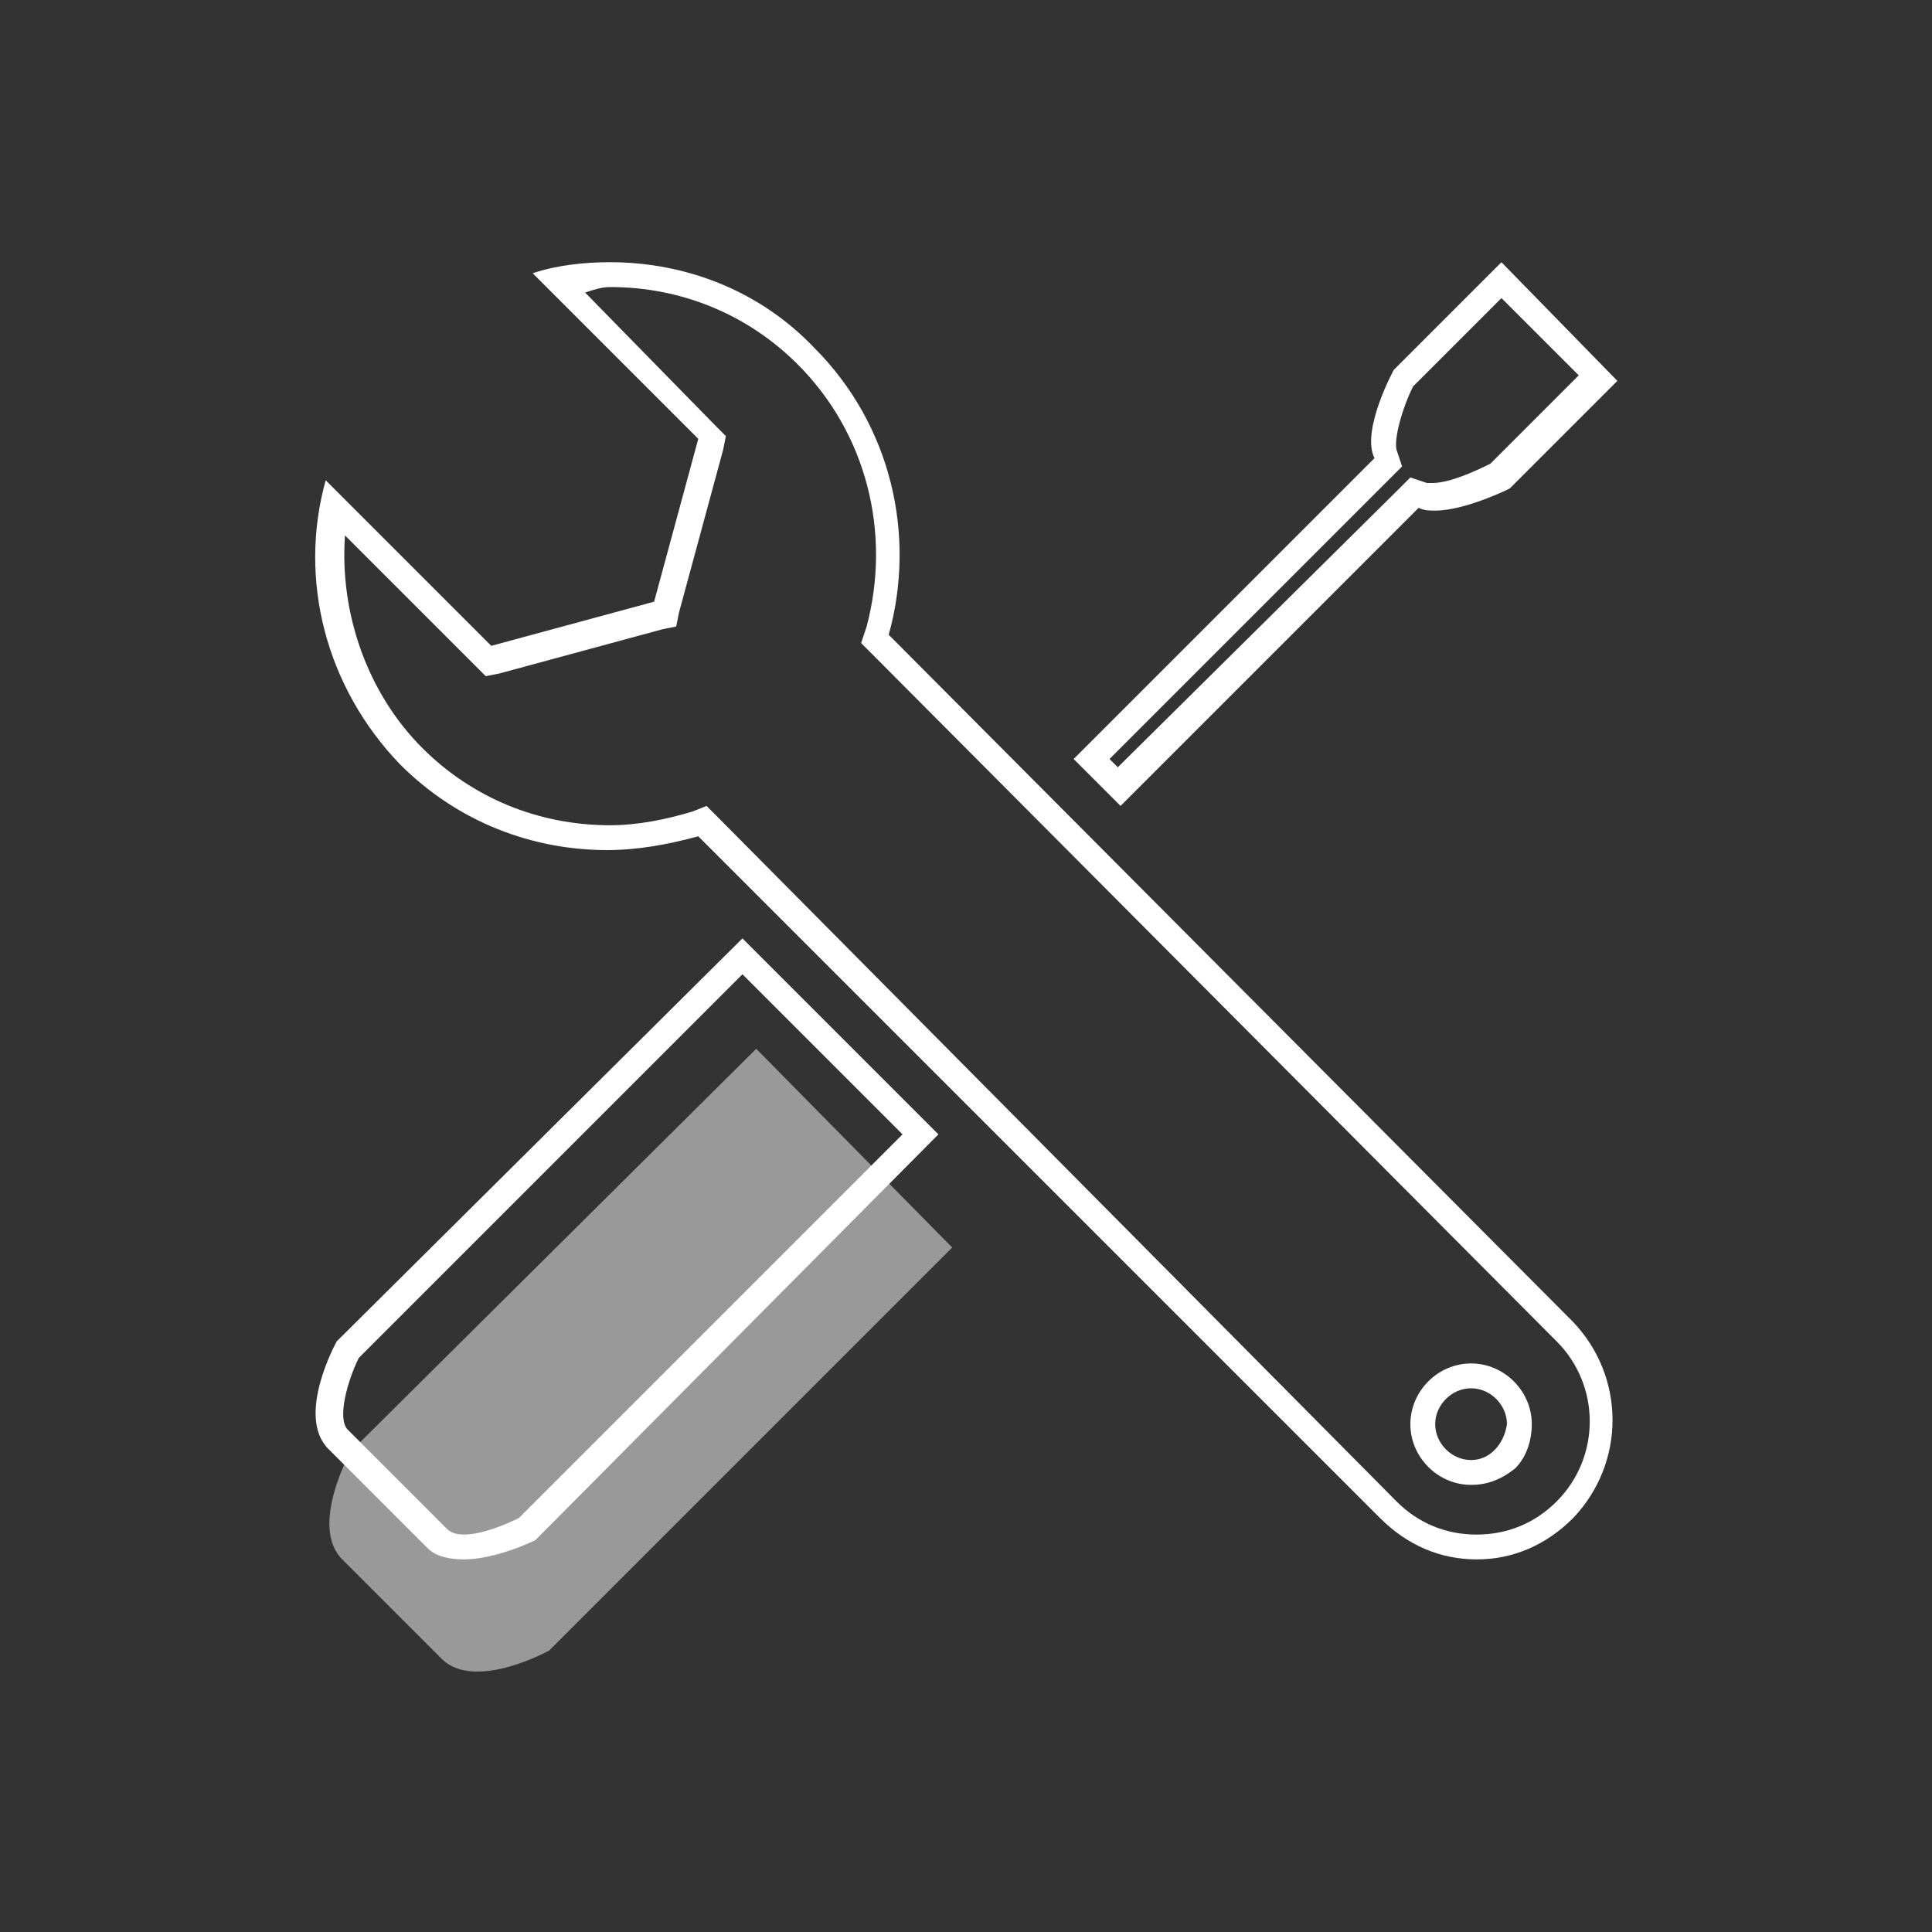 <?xml version="1.0" encoding="utf-8"?>
<!-- Generator: Adobe Illustrator 22.0.1, SVG Export Plug-In . SVG Version: 6.00 Build 0)  -->
<svg version="1.1" xmlns="http://www.w3.org/2000/svg" xmlns:xlink="http://www.w3.org/1999/xlink" x="0px" y="0px"
	 viewBox="0 0 70 70" style="enable-background:new 0 0 70 70;" xml:space="preserve">
<rect x="0" y="0" width="70" height="70" fill="#333333" stroke="none"/>
<style type="text/css">
	.st0{opacity:0.5;fill:#FFFFFF;}
	.st1{fill:#FFFFFF;}
	.st2{display:none;}
	.st3{display:inline;}
	.st4{opacity:0.5;}
	.st5{fill:none;stroke:#FFFFFF;stroke-linecap:round;stroke-linejoin:round;stroke-miterlimit:10;}
	.st6{fill:none;stroke:#FFFFFF;stroke-linejoin:round;stroke-miterlimit:10;}
</style>
<g id="Calque_1">
	<g>
		<path class="st0" d="M12.7,52.6c0,0-1.5,2.7-0.3,3.9l3.6,3.6c1.2,1.2,3.9-0.3,3.9-0.3l14.6-14.6L27.4,38L12.7,52.6z"/>
		<g>
			<path class="st1" d="M22.1,10.4c2.6,0,5,1,6.8,2.8c2.5,2.5,3.4,6.1,2.5,9.5l-0.2,0.6l0.4,0.4l0.2,0.2l24.6,24.7
				c1.6,1.6,1.6,4.2,0,5.8c-0.8,0.8-1.8,1.2-2.9,1.2c-1.1,0-2.1-0.4-2.9-1.2L26,29.6l0,0l0,0l-0.4-0.4l-0.5,0.2c-1,0.3-2,0.5-3,0.5
				c-2.6,0-5-1-6.8-2.8c-2-2-3-4.9-2.8-7.7l4.7,4.7l0.4,0.4l0.5-0.1l5.9-1.6l0.5-0.1l0.1-0.5l1.6-5.9l0.1-0.5l-0.4-0.4l-4.7-4.8
				C21.5,10.5,21.8,10.4,22.1,10.4 M53.3,53.8c0.6,0,1.1-0.2,1.6-0.6c0.4-0.4,0.6-1,0.6-1.6c0-1.2-1-2.2-2.2-2.2
				c-1.2,0-2.2,1-2.2,2.2C51.1,52.8,52.1,53.8,53.3,53.8 M22.1,9.5c-0.9,0-1.9,0.1-2.8,0.4l6,6l-1.6,5.9l-5.9,1.6l-6-6
				c-1,3.6,0,7.5,2.7,10.3c2.1,2.1,4.8,3.1,7.5,3.1c1.1,0,2.2-0.2,3.3-0.5l0,0L50,55c1,1,2.2,1.5,3.5,1.5c1.3,0,2.5-0.5,3.5-1.5
				c1.9-2,1.9-5.1,0-7.1L32.4,23.2L32.2,23c1-3.6,0.1-7.6-2.7-10.4C27.5,10.5,24.8,9.5,22.1,9.5L22.1,9.5z M53.3,52.9
				c-0.7,0-1.3-0.6-1.3-1.3c0-0.7,0.6-1.3,1.3-1.3c0.7,0,1.3,0.6,1.3,1.3C54.5,52.3,54,52.9,53.3,52.9L53.3,52.9z"/>
			<path class="st1" d="M26.9,35.3l5.8,5.8L18.8,55c-0.4,0.2-1.3,0.6-2,0.6c-0.3,0-0.5-0.1-0.6-0.2l-3.6-3.6c-0.4-0.4,0-1.8,0.4-2.6
				L26.9,35.3 M26.9,34L12.2,48.6c0,0-1.5,2.7-0.3,3.9l3.6,3.6c0.3,0.3,0.8,0.4,1.3,0.4c1.2,0,2.6-0.7,2.6-0.7L34,41.1L26.9,34
				L26.9,34z"/>
			<path class="st1" d="M54.4,10.8l2.8,2.8L54,16.8c-0.6,0.3-1.5,0.7-2.1,0.7c-0.1,0-0.2,0-0.2,0l-0.6-0.2l-0.4,0.4L40.5,27.8
				l-0.3-0.3l10.2-10.2l0.4-0.4l-0.2-0.6c-0.1-0.4,0.2-1.5,0.6-2.3L54.4,10.8 M54.4,9.5l-3.9,3.9c0,0-1.2,2.2-0.7,3.2L38.9,27.5
				l1.7,1.7l10.8-10.8c0.2,0.1,0.4,0.1,0.6,0.1c1.1,0,2.7-0.8,2.7-0.8l3.9-3.9L54.4,9.5L54.4,9.5z"/>
		</g>
	</g>
</g>
<g id="Calque_2" class="st2">
	<g class="st3">
		<g>
			<path class="st1" d="M31.9,11c2.4,0,4.4,2.1,4.4,4.6v29.6c0,2.5-2,4.6-4.4,4.6h-4.6c-0.6,0-1,0.4-1,1c0,4.5-3.6,8.2-7.9,8.2
				c-4.4,0-7.9-3.7-7.9-8.2c0-0.6-0.4-1-1-1h-4C3,49.8,1,47.7,1,45.2V15.6C1,13.1,3,11,5.4,11H31.9 M18.3,56.8c3.2,0,5.8-2.7,5.8-6
				s-2.6-6-5.8-6c-3.2,0-5.8,2.7-5.8,6S15.1,56.8,18.3,56.8 M31.9,10H5.4c-3,0-5.4,2.5-5.4,5.6v29.6c0,3.1,2.4,5.6,5.4,5.6h4
				c0,5.1,4,9.2,8.9,9.2s8.9-4.1,8.9-9.2h4.6c3,0,5.4-2.5,5.4-5.6V15.6C37.2,12.5,34.8,10,31.9,10L31.9,10z M18.3,55.8
				c-2.7,0-4.8-2.2-4.8-5c0-2.8,2.2-5,4.8-5c2.7,0,4.8,2.2,4.8,5C23.1,53.5,21,55.8,18.3,55.8L18.3,55.8z"/>
			<path class="st1" d="M57,19.2l12,17.7v10.2c0,1.5-1.1,2.7-2.5,2.7h-3.2c-0.6,0-1,0.4-1,1c0,4.5-3.6,8.2-7.9,8.2s-7.9-3.7-7.9-8.2
				c0-0.6-0.4-1-1-1h-1.9c-1.4,0-2.5-1.2-2.5-2.7V21.8c0-1.5,1.1-2.7,2.5-2.7H57 M44.9,37.6h19.3c0.4,0,0.7-0.2,0.9-0.5
				c0.2-0.3,0.2-0.7-0.1-1l-9.3-13.9c-0.2-0.3-0.5-0.4-0.8-0.4h-10c-0.6,0-1,0.4-1,1v13.9C43.9,37.1,44.3,37.6,44.9,37.6 M54.4,56.8
				c3.2,0,5.8-2.7,5.8-6s-2.6-6-5.8-6s-5.8,2.7-5.8,6S51.2,56.8,54.4,56.8 M57.5,18.2h-14c-2,0-3.5,1.6-3.5,3.7v25.2
				c0,2,1.6,3.7,3.5,3.7h1.9c0,5.1,4,9.2,8.9,9.2s8.9-4.1,8.9-9.2h3.2c2,0,3.5-1.6,3.5-3.7V36.6L57.5,18.2L57.5,18.2z M44.9,36.6
				V22.7h10l9.3,13.9H44.9L44.9,36.6z M54.4,55.8c-2.7,0-4.8-2.2-4.8-5c0-2.8,2.2-5,4.8-5s4.8,2.2,4.8,5
				C59.2,53.5,57,55.8,54.4,55.8L54.4,55.8z"/>
		</g>
		<g class="st4">
			<polygon class="st1" points="47.7,34 47.7,20.1 57.7,20.1 67,34 			"/>
		</g>
	</g>
</g>
<g id="Calque_3" class="st2">
	<g class="st3">
		<g>
			<g>
				<path class="st1" d="M50.3,65H19.7c-2.9,0-5.2-2.3-5.2-5.2V10.2C14.5,7.4,23.9,5,35,5s20.5,2.4,20.5,5.2v49.6
					C55.5,62.7,53.2,65,50.3,65z M35,6.1c-12.8,0-19.4,2.9-19.4,4.1v49.6c0,2.3,1.9,4.1,4.2,4.1h30.5c2.3,0,4.2-1.9,4.2-4.1V10.2
					C54.4,9,47.8,6.1,35,6.1z"/>
			</g>
			<g>
				<path class="st1" d="M35,50.1c2,0,3.6,1.6,3.6,3.6c0,2-1.6,3.6-3.6,3.6c-2,0-3.6-1.6-3.6-3.6C31.4,51.7,33,50.1,35,50.1 M35,49
					c-2.6,0-4.7,2.1-4.7,4.7c0,2.6,2.1,4.7,4.7,4.7c2.6,0,4.7-2.1,4.7-4.7C39.7,51.1,37.6,49,35,49L35,49z"/>
				<line class="st5" x1="37.9" y1="50.8" x2="35" y2="53.7"/>
			</g>
			<g>
				<path class="st6" d="M28.6,39.4c-2,0-3.6-1.6-3.6-3.6V17.3c0-2,1.6-3.6,3.6-3.6h12.8c2,0,3.6,1.6,3.6,3.6v18.5
					c0,2-1.6,3.6-3.6,3.6H28.6z"/>
				<path class="st1" d="M34.9,16.9c0,0,2.4,1.8,2.5,6.1c0,0,1.1-0.6,0.9-2.4c0,0,3.8,7.5-1.3,11.7c1.6-1.9,0.2-4.9,0.2-4.9
					c0.1,0.8-0.4,1.1-0.4,1.1c0-2-1.1-2.8-1.1-2.8c0.2,0.7-0.4,1-1.4,2.5c-1.1,1.5-0.1,3.1-0.1,3.1c-0.5-0.1-0.9-0.9-0.9-0.9
					c0.1,1.2,0.8,1.9,1.4,2.2c-1.5-0.2-4.5-1.2-5-5.3c0,0,0.8,1.9,2,2.1c0,0-2.2-3.5,0.1-6.8C34.1,19.1,35.4,18.5,34.9,16.9
					 M34.9,15.8c-0.2,0-0.4,0.1-0.6,0.2c-0.4,0.3-0.5,0.8-0.4,1.2c0.2,0.5,0,0.7-1.1,2.1c-0.5,0.6-1.2,1.4-1.9,2.5
					c-1,1.5-1.3,3-1.3,4.3c-0.1,0-0.2,0-0.2,0c-0.5,0.1-0.8,0.6-0.8,1.2c0.6,5,4.3,6.1,5.9,6.3c0.1,0,0.1,0,0.1,0
					c0.5,0,0.9-0.3,1-0.8c0.1-0.5-0.1-1-0.5-1.2c0.1-0.3,0-0.6-0.1-0.9c-0.1-0.1-0.6-1,0-1.9c0.2-0.3,0.4-0.6,0.6-0.8
					c0,0.1,0,0.3,0,0.5c0,0.4,0.2,0.7,0.5,0.9c0.2,0.1,0.3,0.1,0.5,0.1c0.1,0.7,0,1.5-0.5,2c-0.4,0.4-0.3,1,0,1.4
					c0.2,0.2,0.5,0.3,0.8,0.3c0.2,0,0.5-0.1,0.7-0.2c4.5-3.7,3-10.1,1.6-13c-0.2-0.4-0.5-0.6-0.9-0.6c-0.1,0-0.2,0-0.3,0
					c0,0-0.1,0-0.1,0c-0.8-2.4-2.3-3.6-2.3-3.6C35.4,15.9,35.1,15.8,34.9,15.8L34.9,15.8z"/>
			</g>
		</g>
		<path class="st0" d="M31.6,42.5c-2,0-3.6-1.6-3.6-3.6V20.4c0-2,1.6-3.6,3.6-3.6h12.8c2,0,3.6,1.6,3.6,3.6v18.5
			c0,2-1.6,3.6-3.6,3.6H31.6z"/>
	</g>
</g>
<g id="Calque_4" class="st2">
	<g class="st3">
		<g class="st4">
			<g>
				<polygon class="st1" points="27.6,17 39.4,20.5 33.9,9.3 				"/>
			</g>
			<g>
				<polygon class="st1" points="51.2,17 39.4,20.5 44.9,9.3 				"/>
			</g>
		</g>
		<g>
			<g>
				<path class="st1" d="M58.5,30.6h-47c-0.3,0-0.5-0.2-0.5-0.5v-9.9c0-0.3,0.2-0.5,0.5-0.5h47c0.3,0,0.5,0.2,0.5,0.5v9.9
					C59,30.4,58.8,30.6,58.5,30.6z M12,29.6H58v-8.9H12V29.6z"/>
			</g>
			<g>
				<path class="st1" d="M56.5,61.5h-43c-0.3,0-0.5-0.2-0.5-0.5V30.1c0-0.3,0.2-0.5,0.5-0.5h43c0.3,0,0.5,0.2,0.5,0.5V61
					C57,61.3,56.8,61.5,56.5,61.5z M14,60.5h42V30.6H14V60.5z"/>
			</g>
			<g>
				<g>
					<path class="st1" d="M35,20.7c0,0-0.1,0-0.1,0l-11.8-3.5c-0.2,0-0.3-0.2-0.4-0.3c-0.1-0.2,0-0.3,0.1-0.5l6.3-7.6
						c0.1-0.1,0.3-0.2,0.5-0.2s0.3,0.1,0.4,0.3l5.5,11.1c0.1,0.2,0.1,0.4-0.1,0.6C35.3,20.6,35.2,20.7,35,20.7z M24.1,16.4l9.9,2.9
						L29.4,10L24.1,16.4z"/>
				</g>
				<g>
					<path class="st1" d="M35,20.7c-0.2,0-0.3-0.1-0.4-0.2c-0.1-0.2-0.2-0.4-0.1-0.6L40,8.8c0.1-0.2,0.2-0.3,0.4-0.3
						c0.2,0,0.4,0,0.5,0.2l6.3,7.6c0.1,0.1,0.1,0.3,0.1,0.5c-0.1,0.2-0.2,0.3-0.4,0.3l-11.8,3.5C35.1,20.7,35,20.7,35,20.7z
						 M40.6,10L36,19.3l9.9-2.9L40.6,10z"/>
				</g>
			</g>
			<g>
				<rect x="34.5" y="20.2" class="st1" width="1" height="40.8"/>
			</g>
			<g>
				<rect x="13.5" y="44.1" class="st1" width="43" height="1"/>
			</g>
		</g>
	</g>
</g>
</svg>
